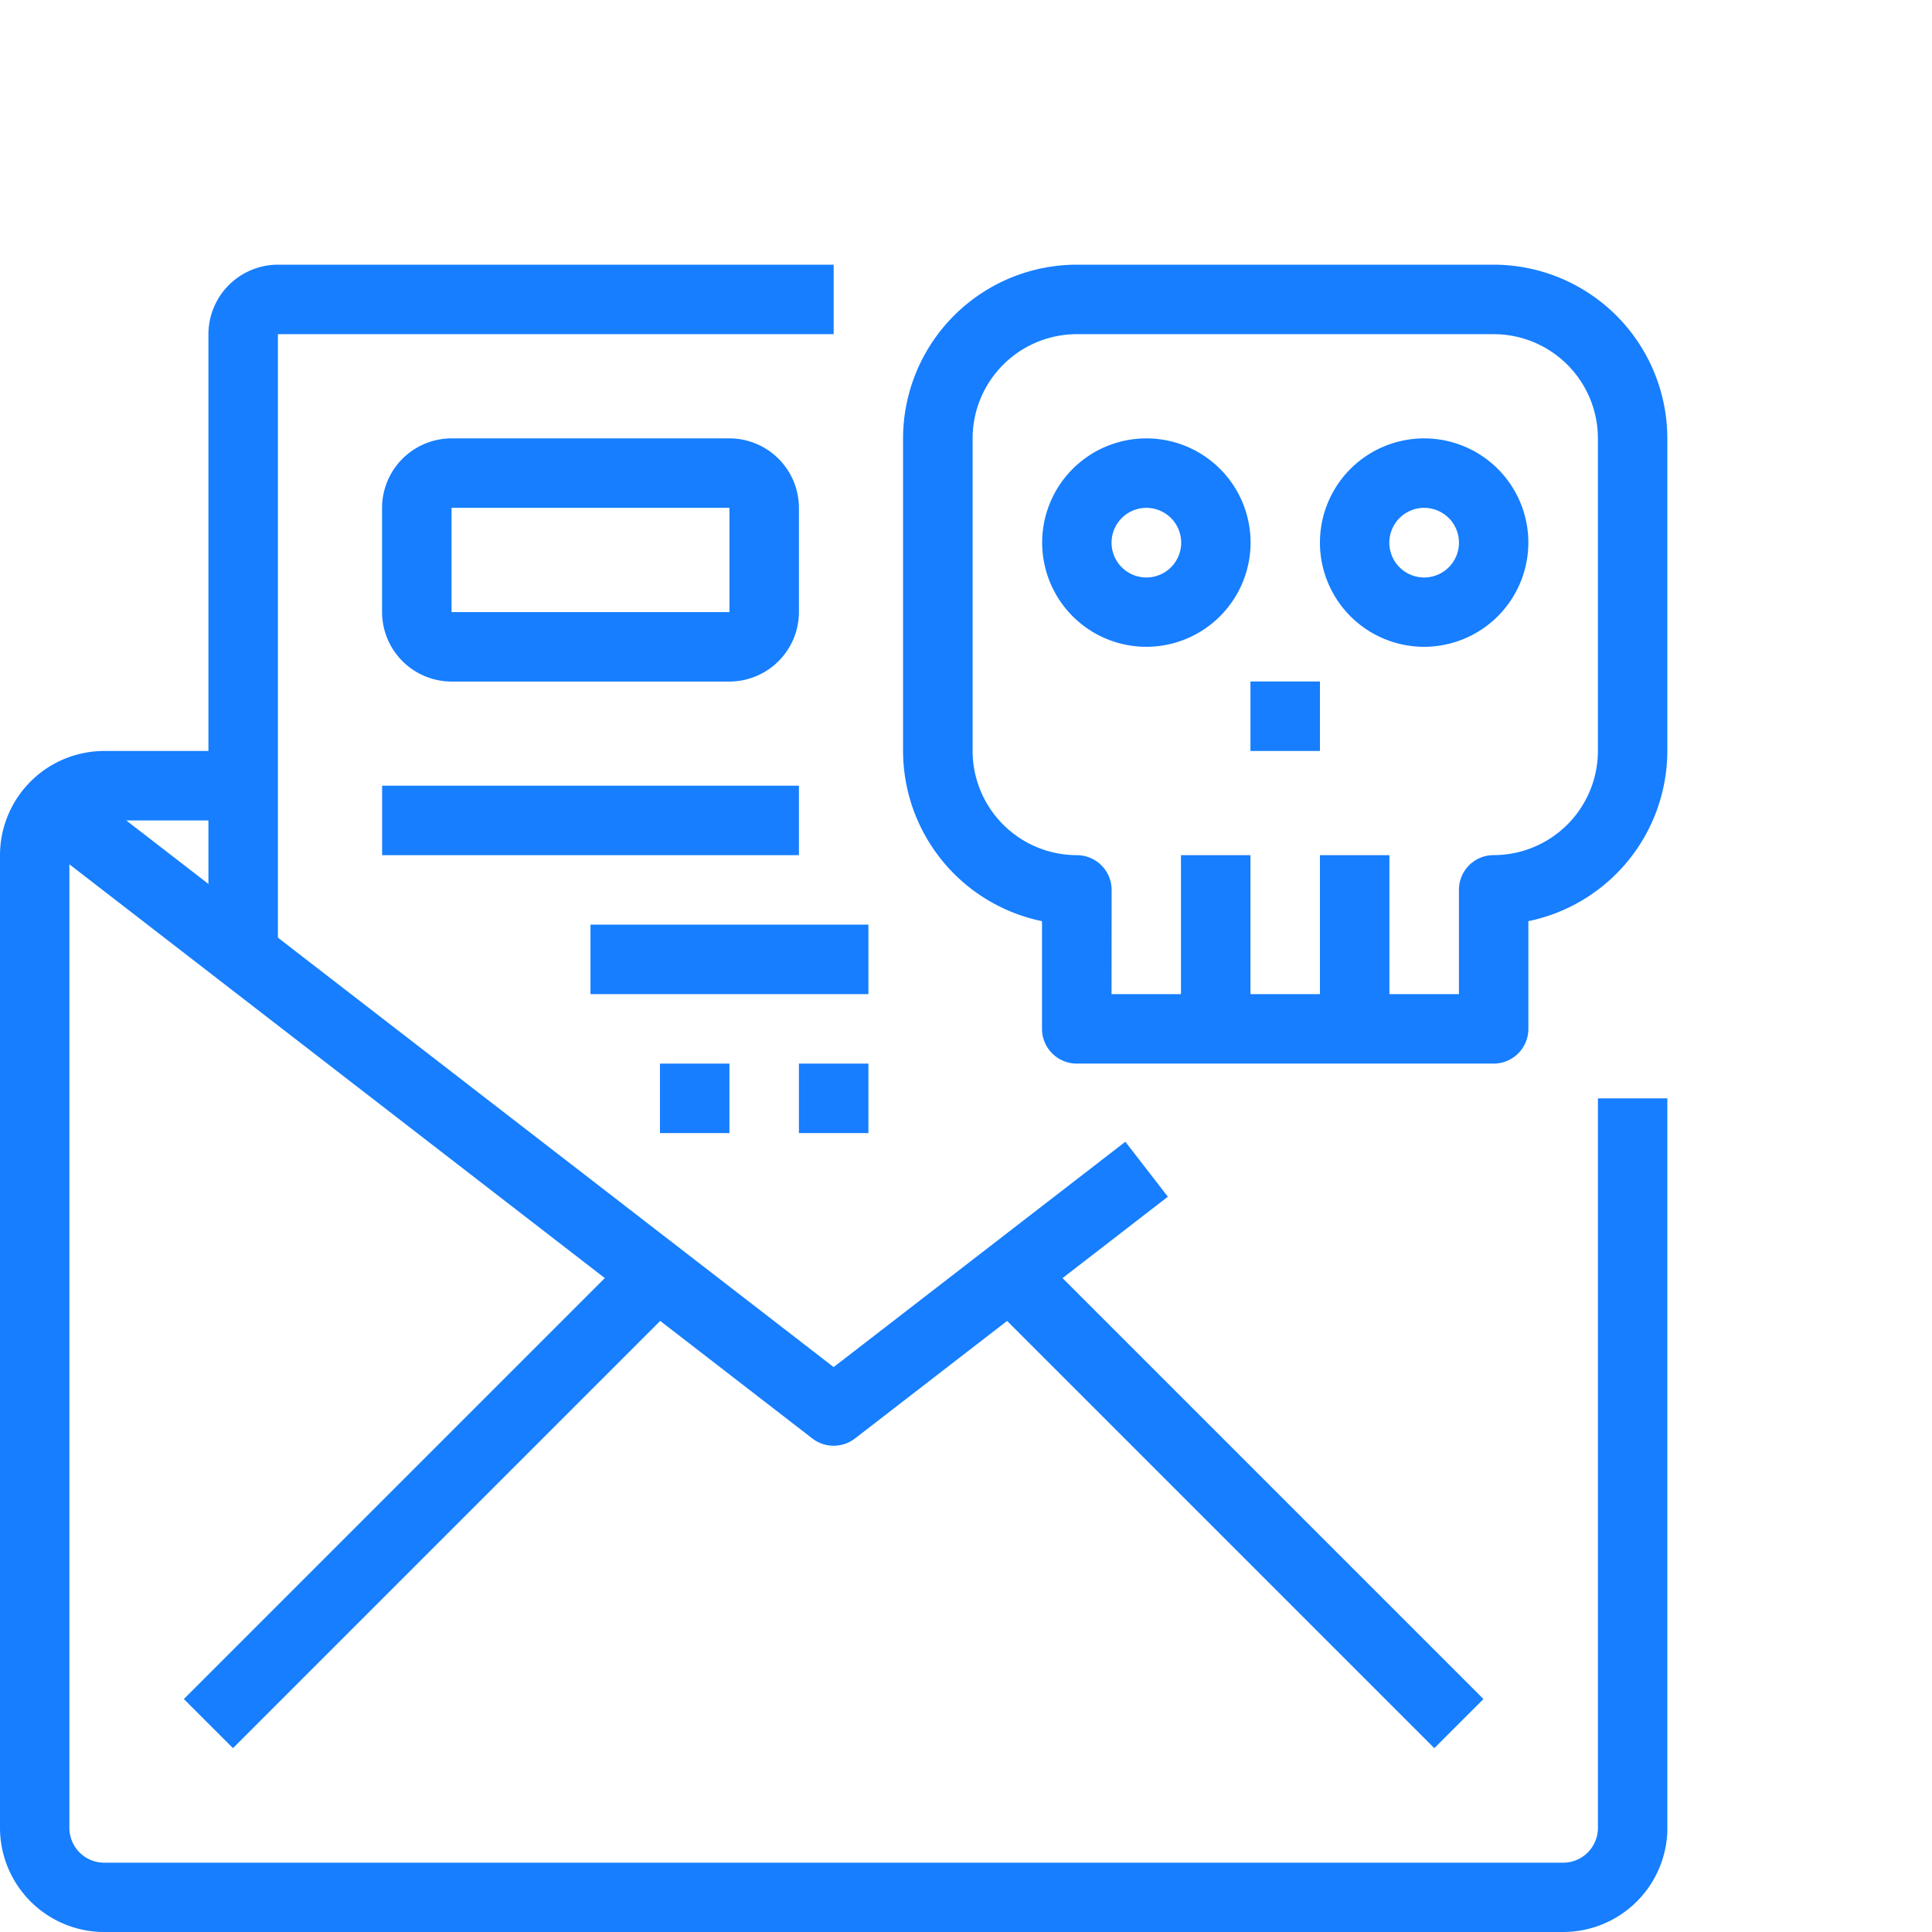 <svg xmlns="http://www.w3.org/2000/svg" xmlns:xlink="http://www.w3.org/1999/xlink" width="111" height="111" viewBox="0 0 111 111"><defs><clipPath id="a"><rect width="95.793" height="95.793" fill="#167eff"/></clipPath><clipPath id="c"><rect width="111" height="111"/></clipPath></defs><g id="b" clip-path="url(#c)"><g transform="translate(0 15.207)"><rect width="36.688" height="3.991" transform="translate(10.563 82.408) rotate(-45)" fill="#167eff"/><rect width="3.991" height="36.688" transform="translate(56.465 59.288) rotate(-45)" fill="#167eff"/><g transform="translate(0 0)"><g clip-path="url(#a)"><path d="M89.806,76.072H5.987A5.994,5.994,0,0,1,0,70.084V14.2A5.994,5.994,0,0,1,5.987,8.217h7.983v3.992H5.987a2,2,0,0,0-2,2v55.88a2,2,0,0,0,2,2H89.806a2,2,0,0,0,2-2V28.175h3.992V70.084a5.994,5.994,0,0,1-5.987,5.987" transform="translate(0 19.722)" fill="#167eff"/><path d="M45.94,46.43a2.005,2.005,0,0,1-1.221-.415L.815,12.086,3.256,8.927,45.94,41.911,62.7,28.964l2.441,3.159L47.161,46.015a2.005,2.005,0,0,1-1.221.415" transform="translate(1.956 21.426)" fill="#167eff"/><path d="M7.514,39.913H3.522V3.992A4,4,0,0,1,7.514,0h31.93V3.992H7.514Z" transform="translate(8.453 0)" fill="#167eff"/><rect width="23.947" height="3.992" transform="translate(21.954 29.934)" fill="#167eff"/><rect width="15.967" height="3.992" transform="translate(33.926 37.917)" fill="#167eff"/><rect width="3.992" height="3.992" transform="translate(45.901 45.901)" fill="#167eff"/><rect width="3.992" height="3.992" transform="translate(37.917 45.901)" fill="#167eff"/><path d="M49.19,45.9H25.24a2,2,0,0,1-2-2V37.717a10,10,0,0,1-7.983-9.779V9.979A9.992,9.992,0,0,1,25.24,0H49.19a9.989,9.989,0,0,1,9.976,9.979V27.938a10,10,0,0,1-7.983,9.779V43.9a1.994,1.994,0,0,1-1.992,2M27.236,41.909H47.194V35.922a1.994,1.994,0,0,1,2-2,5.991,5.991,0,0,0,5.984-5.987V9.979A5.991,5.991,0,0,0,49.19,3.992H25.24a5.994,5.994,0,0,0-5.987,5.987V27.938a5.994,5.994,0,0,0,5.987,5.987,2,2,0,0,1,2,2Z" transform="translate(36.627 0)" fill="#167eff"/><path d="M23.6,14.91a5.987,5.987,0,1,1,5.987-5.987A5.994,5.994,0,0,1,23.6,14.91m0-7.983a2,2,0,1,0,2,2,2,2,0,0,0-2-2" transform="translate(42.263 7.044)" fill="#167eff"/><path d="M28.291,14.91a5.987,5.987,0,1,1,5.987-5.987,5.994,5.994,0,0,1-5.987,5.987m0-7.983a2,2,0,1,0,2,2,2,2,0,0,0-2-2" transform="translate(53.531 7.044)" fill="#167eff"/><rect width="3.992" height="9.979" transform="translate(67.851 33.926)" fill="#167eff"/><rect width="3.992" height="9.979" transform="translate(75.835 33.926)" fill="#167eff"/><rect width="3.992" height="3.992" transform="translate(71.843 23.947)" fill="#167eff"/><path d="M26.414,16.906H10.448a4,4,0,0,1-3.992-3.992V6.927a4,4,0,0,1,3.992-3.992H26.414a4,4,0,0,1,3.992,3.992v5.987a4,4,0,0,1-3.992,3.992M10.448,6.927v5.991l15.967,0V6.927Z" transform="translate(15.495 7.044)" fill="#167eff"/></g></g></g></g></svg>